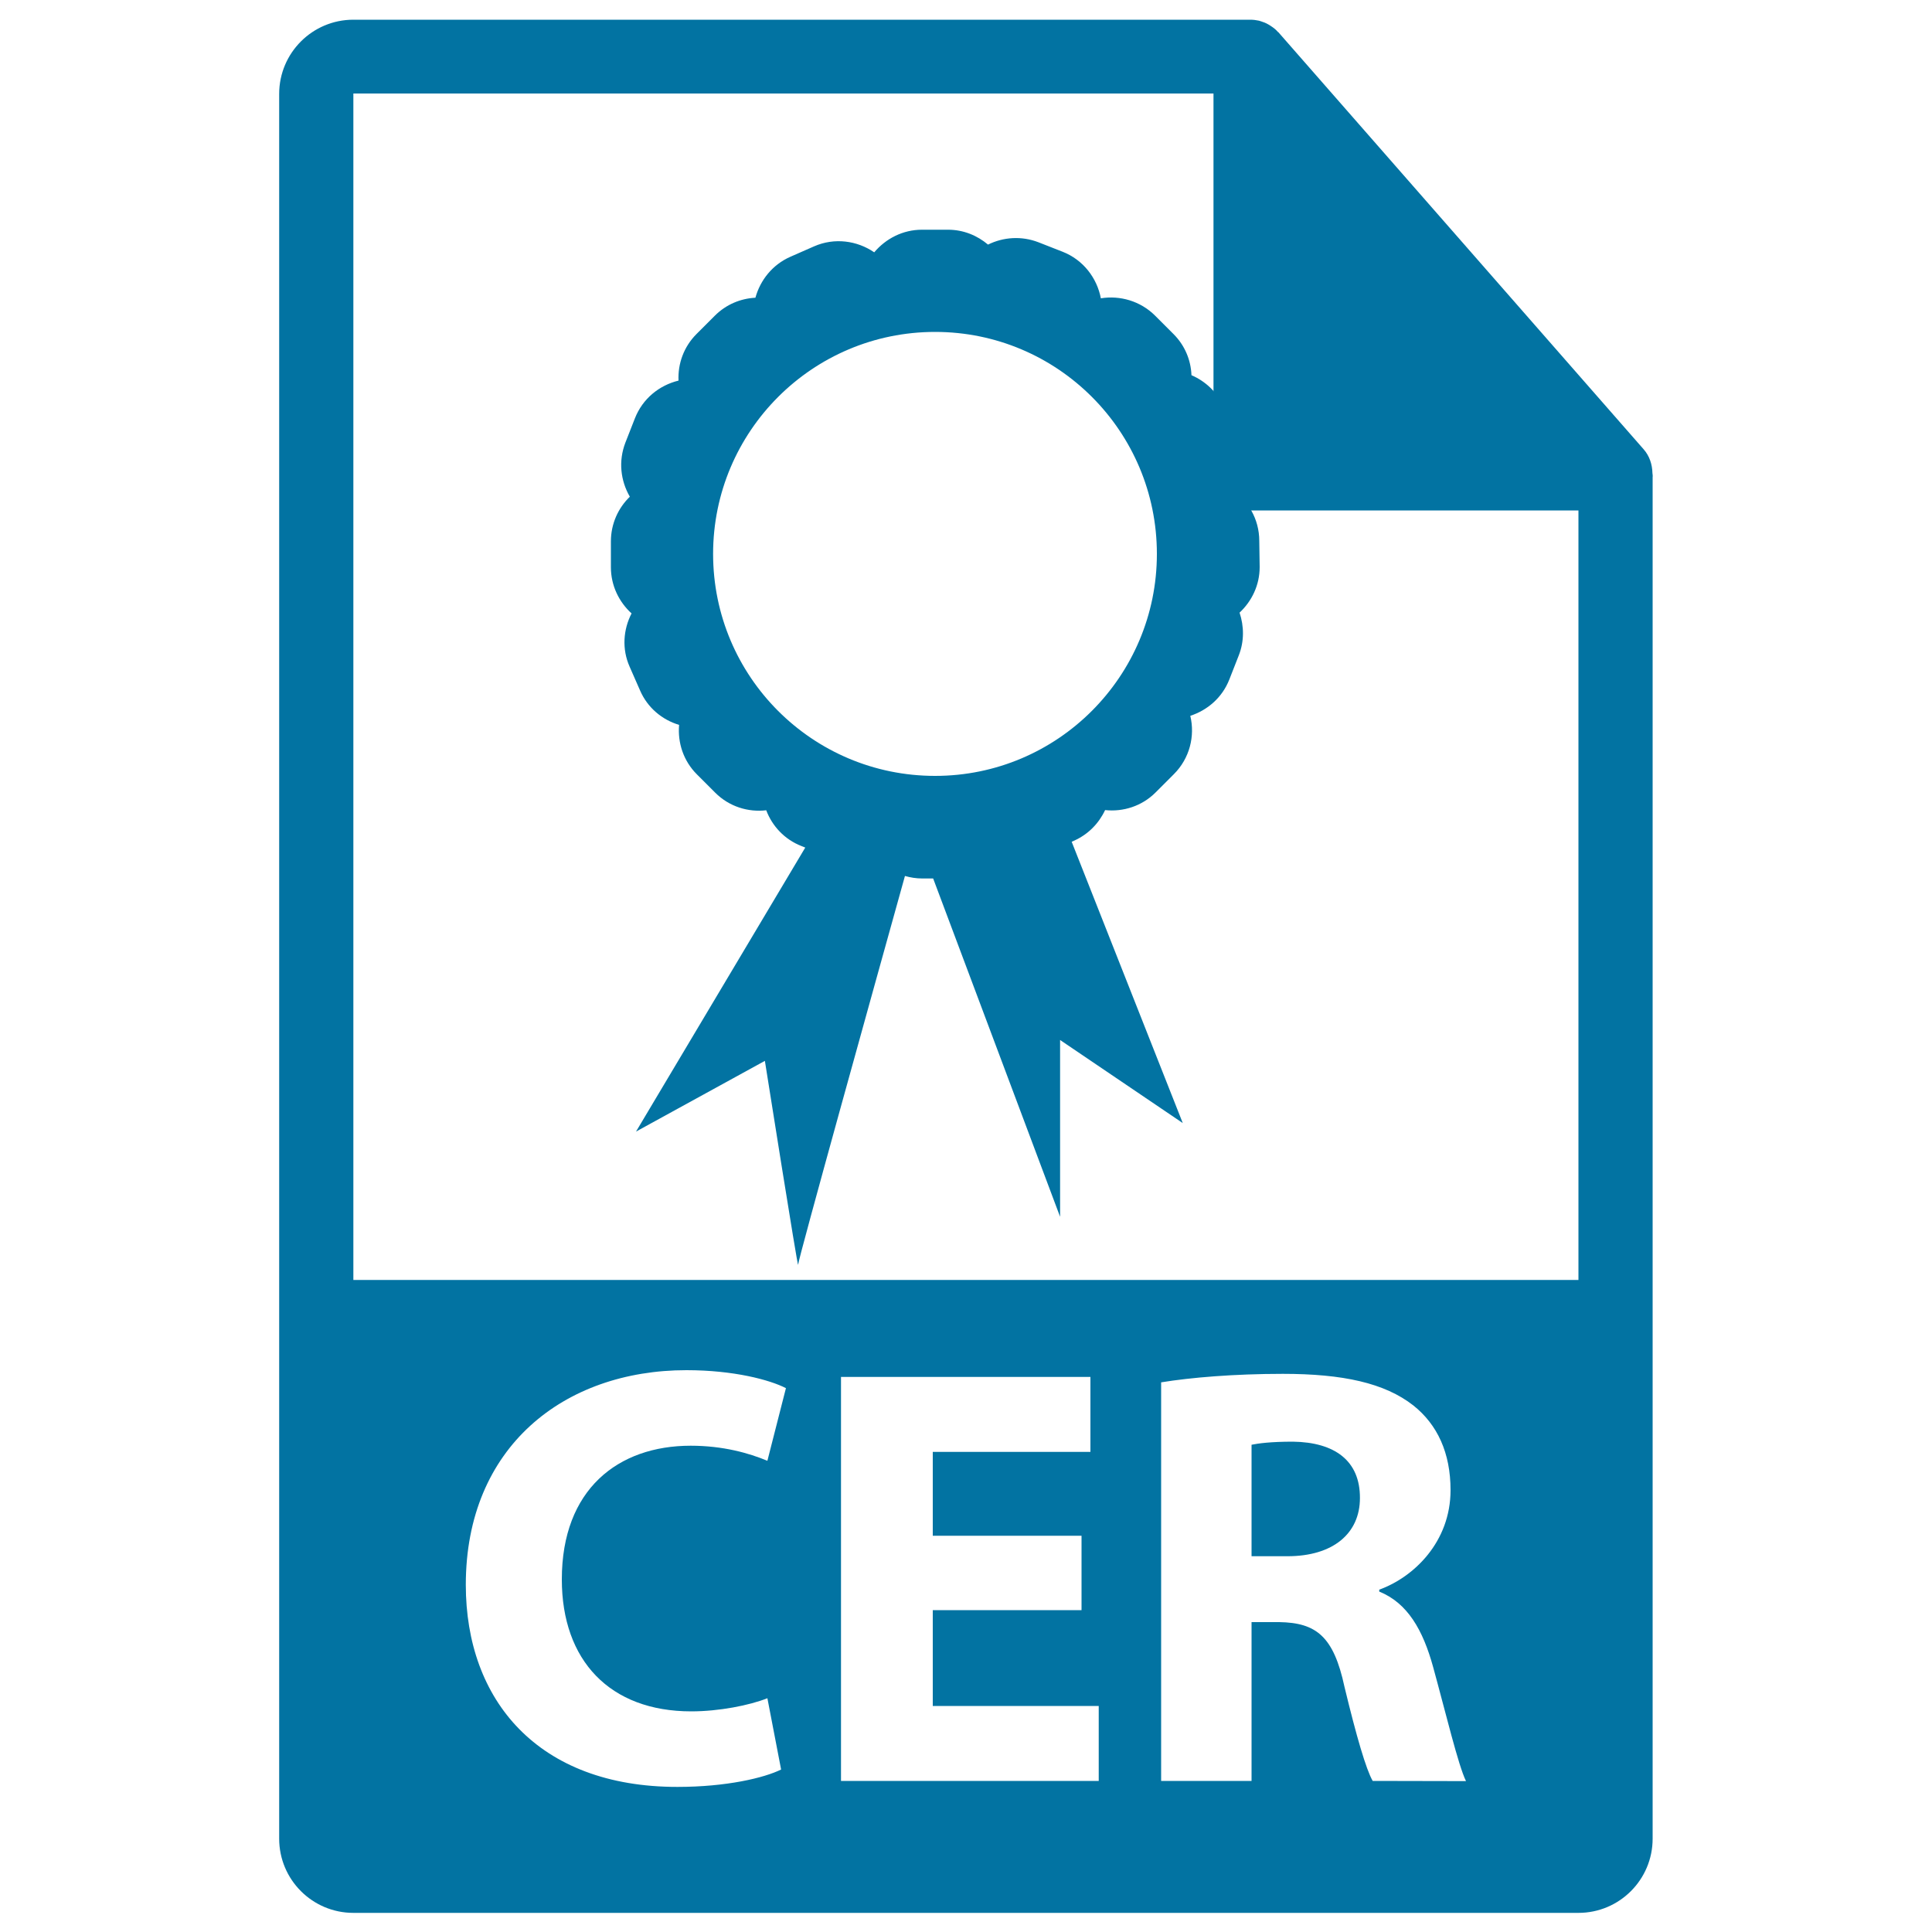 <svg xmlns="http://www.w3.org/2000/svg" viewBox="0 0 1000 1000" style="fill:#0273a2">
<title>CER File Format SVG icon</title>
<g><g><g><path d="M669.2,746.2c-11.5,0-18,0.9-21.4,1.6v57.7h18.6c23.6,0,37.5-11.8,37.5-30.1C704,756.1,690.9,746.5,669.2,746.2z"/><path d="M855.3,244.9c-0.1-4.5-1.5-8.9-4.6-12.4l-189-215.8c0-0.1-0.1-0.1-0.2-0.1c-1.1-1.3-2.4-2.3-3.8-3.2c-0.4-0.3-0.8-0.5-1.3-0.8c-1.2-0.7-2.5-1.2-3.8-1.6c-0.4-0.1-0.7-0.2-1-0.3c-1.4-0.3-2.9-0.5-4.4-0.5H182.9c-21.2,0-38.4,17.2-38.4,38.4v903.1c0,21.2,17.2,38.4,38.4,38.4h634.1c21.2,0,38.4-17.2,38.4-38.4V247C855.5,246.3,855.4,245.6,855.3,244.9z M357.8,885.8c14.3,0,30.1-3.1,39.4-6.8l7.1,36.9c-8.7,4.3-28.2,9-53.7,9c-72.3,0-109.5-45-109.5-104.6c0-71.4,50.9-111.1,114.2-111.1c24.5,0,43.1,5,51.5,9.3l-9.6,37.6c-9.6-4-23-7.8-39.7-7.8c-37.6,0-66.7,22.6-66.7,69.2C290.8,859.4,315.6,885.8,357.8,885.8z M568.7,921.8H435.3V712.7h129.1v38.8h-81.6v43.4h77v38.5h-77V883h85.9V921.8L568.7,921.8z M710.5,921.8c-3.4-5.9-8.4-23-14.6-48.7c-5.6-26.1-14.6-33.2-33.8-33.5h-14.3v82.2H601V715.5c15.2-2.5,37.8-4.4,63-4.4c31,0,52.7,4.7,67.6,16.4c12.4,9.9,19.2,24.5,19.2,43.8c0,26.7-18.9,45-36.9,51.5v1c14.6,5.9,22.6,19.8,27.9,39.1c6.5,23.6,13,50.9,17,59L710.5,921.8L710.5,921.8z M182.9,662.5V48.4h445.2v196.6c0,10.6,8.6,19.2,19.2,19.2h169.7l0,398.3H182.9L182.9,662.5z"/></g><path d="M651.8,280c0-11.5-6-21.4-15-27.2c5.3-8.7,6.5-19.7,2.1-29.7l-5.4-12.3c-3.4-7.8-9.6-13.5-16.8-16.6c-0.3-7.8-3.4-15.4-9.3-21.3l-9.5-9.5c-7.6-7.6-18.2-10.6-28.1-9c-2-10.5-9.1-19.9-19.8-24.1l-12.5-4.9c-8.8-3.4-18.2-2.7-26.1,1.2c-5.6-4.7-12.7-7.7-20.7-7.7h-13.5c-9.9,0-18.7,4.6-24.7,11.7c-8.9-6.1-20.6-7.7-31.1-3.1l-12.3,5.4c-9.3,4.1-15.6,12.1-18.1,21.2c-7.6,0.4-15.1,3.4-21,9.3l-9.5,9.5c-6.6,6.6-9.7,15.4-9.3,24.1c-9.9,2.4-18.6,9.3-22.6,19.6l-4.9,12.5c-3.7,9.6-2.5,19.7,2.3,28c-6,5.8-9.8,14-9.8,23.1v13.4c0,9.5,4.2,18,10.7,23.9c-4.3,8.3-5.1,18.4-1,27.6l5.4,12.3c3.9,9,11.5,15.2,20.2,17.8c-0.8,9.2,2.2,18.6,9.2,25.6l9.5,9.5c7.2,7.2,17,10.2,26.4,9.1c3.1,8.2,9.5,15.1,18.2,18.5l2,0.8l-87.6,147l66.7-36.6c0,0,17.2,108.7,17.2,105.5c0-2.6,39.9-145.9,55.3-201.2c2.8,0.8,5.8,1.3,9,1.3h5.6l65.7,175.1v-91.5l63.5,43l-57.5-145.6l1.1-0.5c7.5-3.3,13-9.1,16.2-15.9c9.3,1,19-2,26.1-9.1l9.5-9.5c8.2-8.2,11-19.7,8.5-30.2c8.9-2.9,16.5-9.4,20.2-18.8l4.9-12.5c2.9-7.4,2.7-15.1,0.4-22.1c6.3-5.9,10.4-14.2,10.4-23.6L651.8,280L651.8,280L651.8,280z M484,401.6c-63.5,0-114.9-51.4-114.9-114.9c0-63.4,51.4-114.9,114.9-114.9c63.4,0,114.8,51.4,114.8,114.9C598.8,350.1,547.4,401.6,484,401.6z"/></g></g>
</svg>